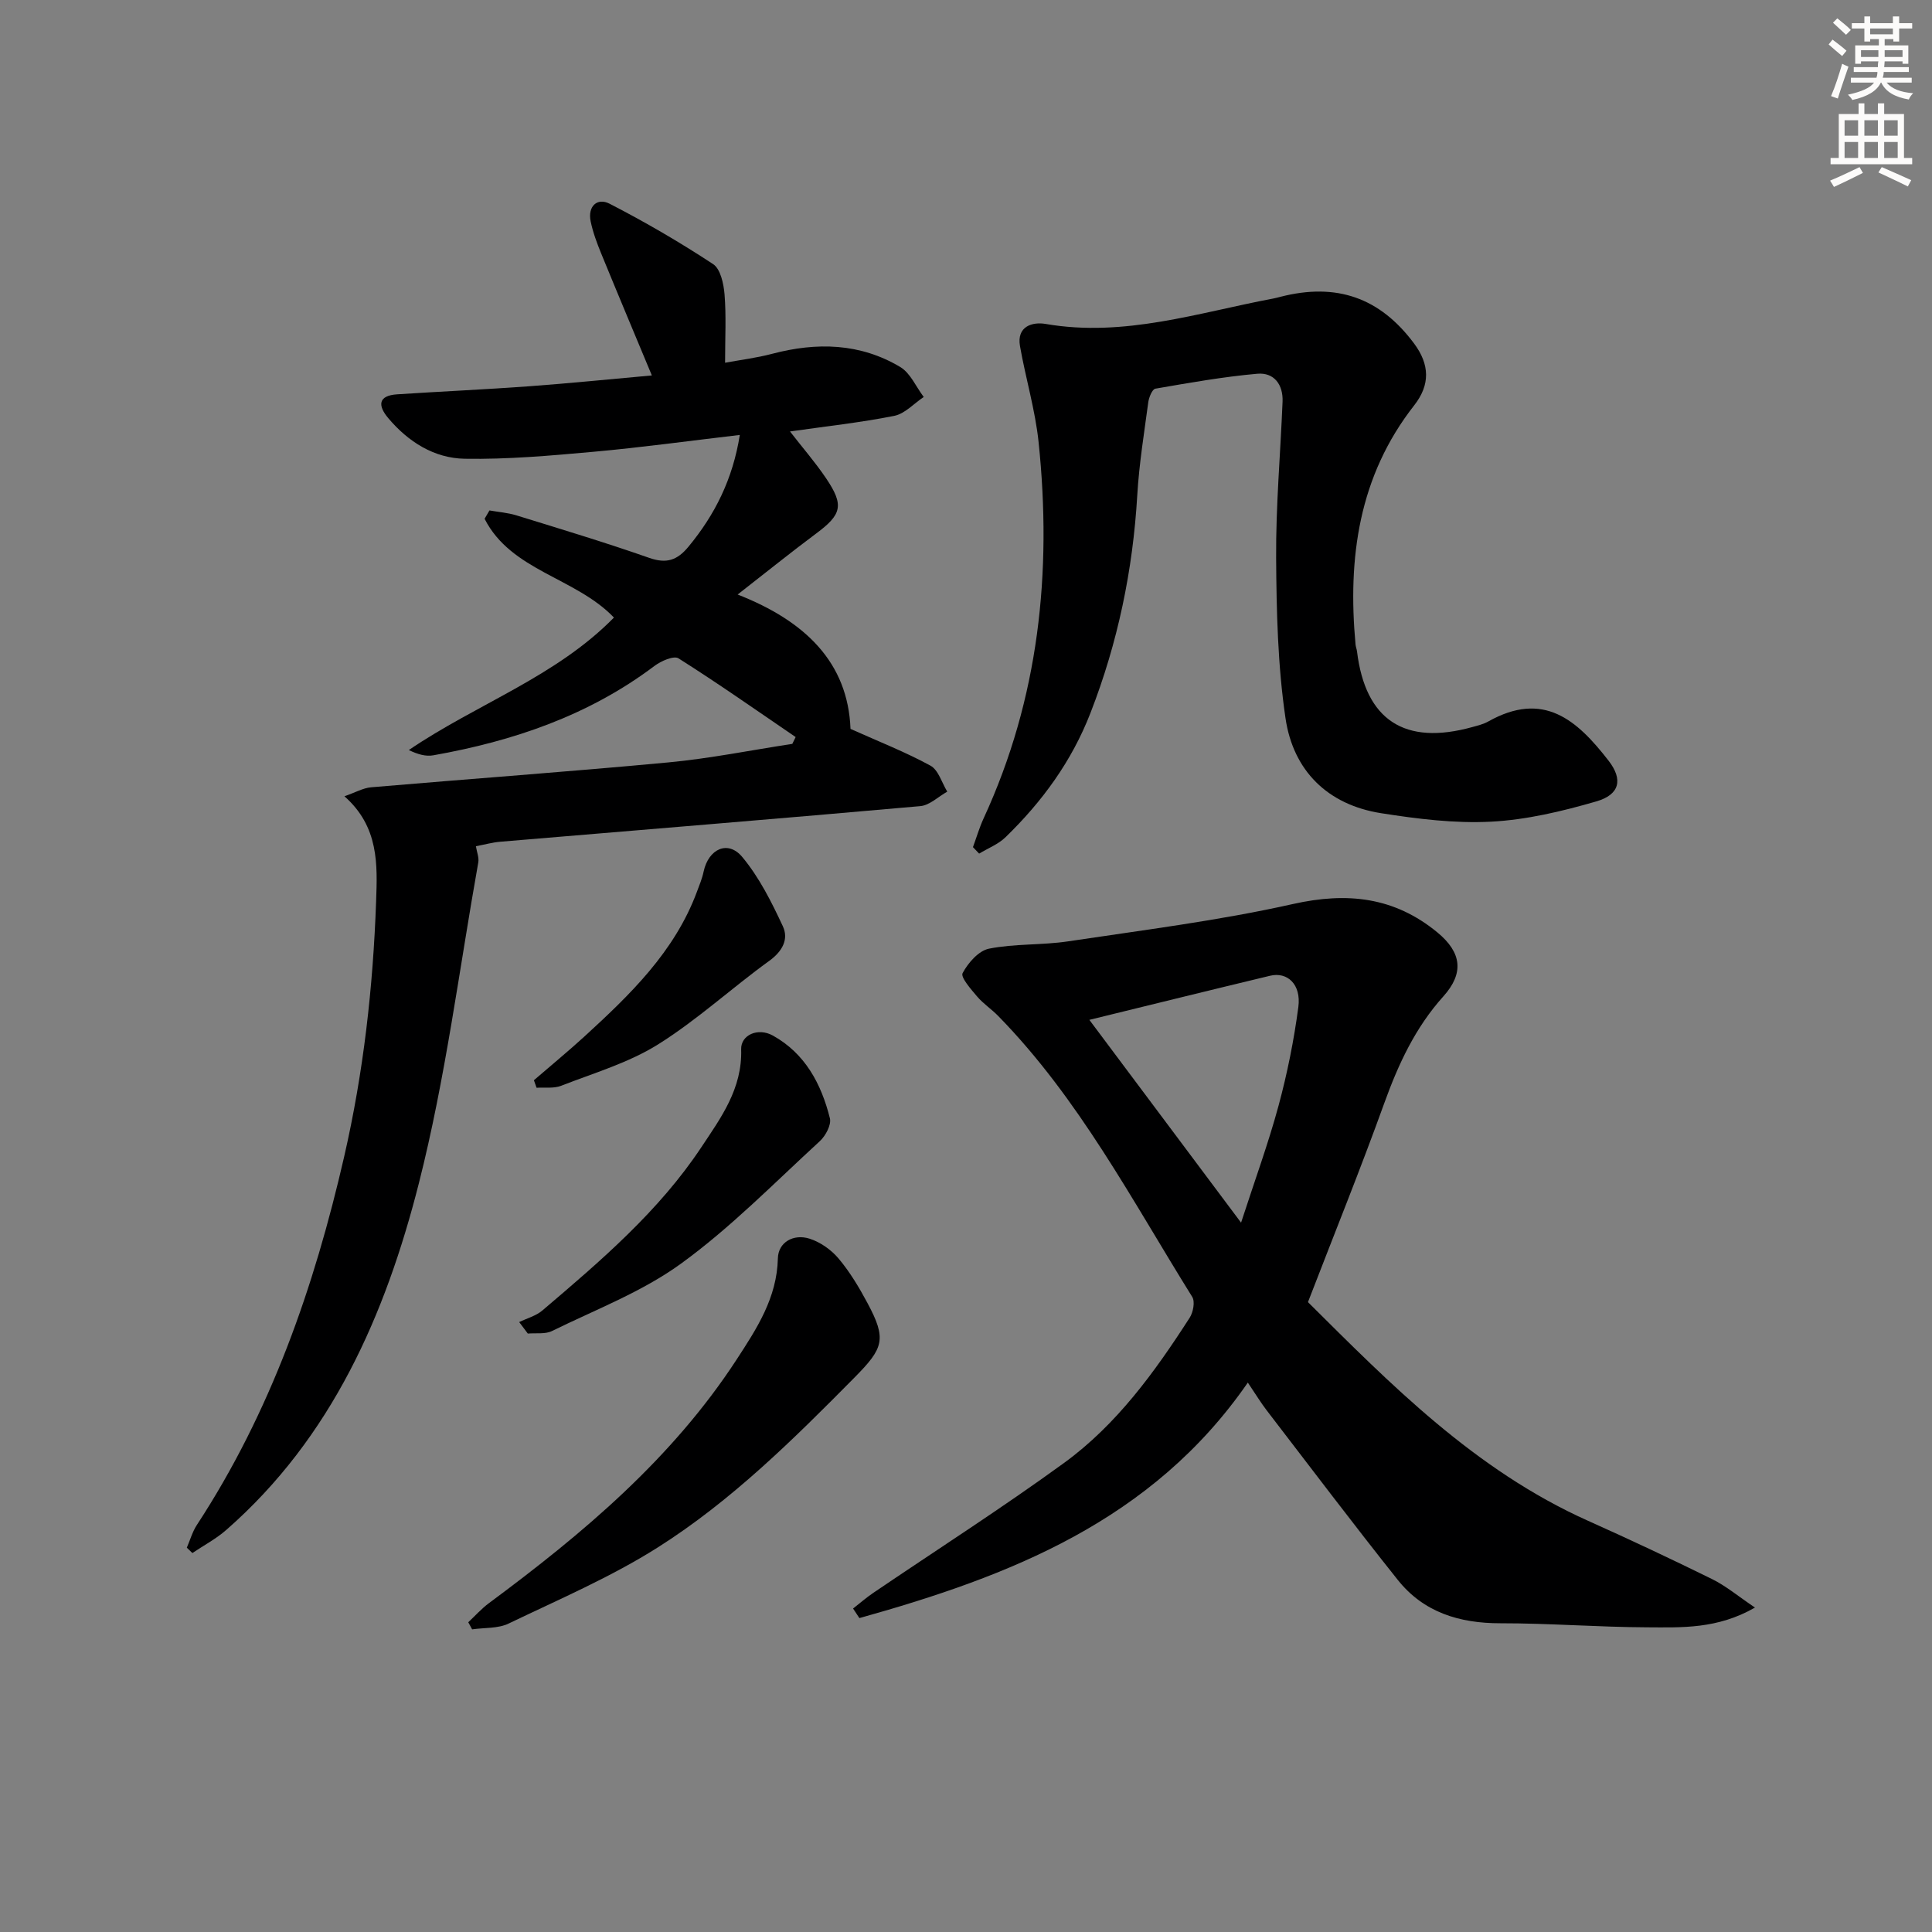 <svg enable-background="new 0 0 400 400" viewBox="0 0 400 400" xmlns="http://www.w3.org/2000/svg"><rect x="0" y="0" width="400" height="400" fill="#808080" stroke="none"/><g fill="#000001"><path d="m164.73 152.6c-8.05-5.49-16.03-11.1-24.26-16.3-.97-.61-3.63.56-4.99 1.59-13.62 10.26-29.23 15.55-45.78 18.49-1.55.28-3.24-.21-5.06-1.09 14.06-9.56 30.43-15.15 42.47-27.43-7.92-8.29-21.29-9.64-26.78-20.45.34-.58.68-1.15 1.01-1.73 1.86.33 3.78.47 5.58 1.02 9.19 2.84 18.42 5.62 27.49 8.8 3.59 1.26 5.8.5 8.12-2.3 5.49-6.64 9.18-13.99 10.64-23.15-10.52 1.23-20.35 2.59-30.23 3.48-8.88.8-17.81 1.6-26.71 1.45-6.33-.1-11.72-3.5-15.86-8.43-2.17-2.57-2.12-4.65 1.86-4.91 9.12-.6 18.25-1 27.37-1.67 8.44-.62 16.87-1.48 25.36-2.24-3.56-8.55-7.07-16.89-10.5-25.27-.88-2.15-1.7-4.36-2.17-6.62-.65-3.13 1.36-4.98 3.92-3.66 7.35 3.78 14.53 7.96 21.43 12.5 1.54 1.01 2.19 4.08 2.37 6.28.36 4.44.11 8.93.11 14.14 3.14-.58 6.5-.99 9.75-1.85 9.22-2.43 18.2-2.23 26.51 2.73 2.11 1.26 3.27 4.1 4.87 6.21-2.03 1.35-3.9 3.47-6.11 3.91-6.99 1.39-14.1 2.16-21.58 3.23 2.57 3.32 5.22 6.36 7.46 9.68 3.79 5.61 3.26 7.51-2.07 11.47-5.16 3.84-10.17 7.89-16.23 12.61 13.99 5.47 22.84 14.06 23.37 27.82 5.91 2.65 11.41 4.8 16.55 7.61 1.65.9 2.35 3.53 3.48 5.38-1.86 1.04-3.65 2.83-5.58 3-28.97 2.58-57.97 4.93-86.95 7.37-1.64.14-3.25.59-5.06.93.2 1.24.68 2.37.49 3.38-3.96 22.18-6.77 44.66-12.31 66.45-6.9 27.14-18.02 52.62-39.88 71.74-2.11 1.85-4.66 3.19-7 4.77-.38-.37-.77-.74-1.15-1.11.68-1.57 1.15-3.28 2.07-4.69 15.31-23.4 24.3-49.23 30.52-76.33 4-17.45 5.97-35.03 6.6-52.82.27-7.57.61-15.4-6.56-21.73 2.28-.79 3.87-1.72 5.53-1.86 20.54-1.76 41.1-3.23 61.62-5.16 8.57-.81 17.06-2.53 25.58-3.83.22-.47.45-.94.69-1.41z"/><path d="m270.8 269.59c16.93 16.82 34.5 34.76 58 45.28 8.64 3.87 17.21 7.9 25.7 12.08 2.85 1.41 5.35 3.52 8.85 5.88-7.81 4.48-15.15 4.12-22.31 4.09-10.14-.04-20.28-.85-30.41-.84-8.49.01-15.89-2.27-21.23-8.97-9.22-11.56-18.12-23.37-27.13-35.09-1.21-1.57-2.24-3.28-3.92-5.77-19.81 28.66-49.34 40.07-80.42 48.76-.44-.66-.87-1.32-1.31-1.98 1.38-1.08 2.71-2.24 4.15-3.22 13.2-8.96 26.65-17.56 39.55-26.94 10.89-7.93 18.76-18.81 25.99-30.05.73-1.13 1.14-3.33.53-4.31-12.47-20.01-23.45-41.07-40.16-58.15-1.39-1.43-3.11-2.55-4.39-4.06-1.27-1.5-3.45-3.97-2.99-4.83 1.13-2.12 3.32-4.64 5.47-5.06 5.34-1.06 10.94-.7 16.35-1.51 15.56-2.34 31.23-4.29 46.56-7.73 11.27-2.53 21.02-1.45 29.92 5.88 5.03 4.15 5.56 8.42 1.23 13.24-5.81 6.46-9.3 14-12.22 22.08-4.88 13.55-10.29 26.91-15.81 41.22zm-45.26-58.44c10.36 13.85 20.49 27.39 31.41 41.99 2.86-8.81 5.65-16.42 7.76-24.22 1.81-6.7 3.19-13.56 4.1-20.44.61-4.65-2.24-7.33-5.86-6.46-12.21 2.93-24.39 5.94-37.41 9.13z"/><path d="m201.44 175.39c.73-1.98 1.32-4.03 2.2-5.94 11.47-24.85 14.2-51.01 11.39-77.91-.7-6.68-2.68-13.22-3.85-19.87-.73-4.15 2.61-5.07 5.32-4.6 16.27 2.81 31.58-2.34 47.15-5.27.49-.09.97-.23 1.45-.35 11.61-2.98 20.61.17 27.68 9.68 3.24 4.36 3.34 8.54.03 12.77-11.52 14.69-13.81 31.63-12.16 49.54.05.49.25.97.31 1.46 1.74 14.2 9.85 19.52 23.87 15.63 1.12-.31 2.29-.59 3.29-1.15 11.44-6.43 18.35-.36 24.93 8.13 3.01 3.89 2.3 7.01-2.54 8.41-7.1 2.06-14.48 3.82-21.82 4.2-7.55.39-15.26-.58-22.77-1.76-11.08-1.75-18.18-8.82-19.77-19.66-1.61-10.92-1.87-22.1-1.94-33.17-.07-10.78.89-21.56 1.33-32.35.15-3.56-1.76-6.11-5.24-5.8-7.07.63-14.09 1.88-21.09 3.09-.65.11-1.33 1.78-1.47 2.8-.86 6.4-1.9 12.81-2.28 19.25-.91 15.55-4.03 30.54-9.69 45.09-3.89 10.02-10 18.36-17.59 25.73-1.5 1.46-3.63 2.28-5.46 3.39-.41-.45-.84-.9-1.28-1.34z"/><path d="m96.95 335.87c1.43-1.34 2.75-2.83 4.31-3.98 19.47-14.42 37.89-29.9 51.28-50.46 4.14-6.36 8.32-12.71 8.51-20.9.08-3.37 3.27-5.13 6.58-4.07 2.24.72 4.49 2.31 6.01 4.13 2.33 2.77 4.23 5.96 5.95 9.17 4.04 7.53 3.35 9.35-2.7 15.47-12.65 12.8-25.47 25.5-40.69 35.14-9.73 6.16-20.47 10.76-30.9 15.77-2.2 1.06-5.02.83-7.55 1.2-.27-.5-.54-.99-.8-1.47z"/><path d="m107.49 273.72c1.61-.78 3.47-1.27 4.79-2.39 12.04-10.24 24.12-20.53 32.94-33.83 4.02-6.06 8.48-12.07 8.23-20.25-.09-2.96 3.46-4.57 6.56-2.85 6.69 3.71 10.03 10.02 11.81 17.12.34 1.35-.89 3.65-2.09 4.75-9.42 8.64-18.43 17.87-28.72 25.34-8.05 5.85-17.69 9.52-26.72 13.96-1.41.7-3.33.38-5.01.53-.61-.79-1.2-1.59-1.79-2.38z"/><path d="m110.54 223.65c3.47-3 7.02-5.92 10.41-9.01 9.47-8.67 18.7-17.55 23.33-29.98.52-1.39 1.1-2.78 1.4-4.22 1-4.68 5.02-6.57 7.98-3.03 3.52 4.21 6.08 9.34 8.42 14.36 1.24 2.67-.06 5.17-2.82 7.17-7.79 5.63-14.94 12.25-23.06 17.32-6.09 3.8-13.26 5.9-20.03 8.54-1.52.59-3.38.3-5.08.41-.18-.54-.37-1.05-.55-1.56z"/></g><path d="m378.6 9.2.8-1c.9.7 1.9 1.4 2.9 2.3l-.9 1.1c-1.1-.9-2-1.7-2.8-2.4zm.5 10.7c.9-2.1 1.6-4.3 2.3-6.7.4.2.8.4 1.3.6-.7 2.1-1.5 4.3-2.2 6.6zm.4-15.2.9-.9c1 .8 2 1.6 2.8 2.4l-1 1c-1-.9-1.9-1.8-2.7-2.5zm12.5-1.3h1.2v1.4h2.7v1.1h-2.7v2.7h-1.2v-.5h-1.8v1.3h4.9v3.8h-1.2v-.5h-3.7c0 .4-.1.9-.1 1.2h5.1v1h-5.2c0 .5-.1.9-.2 1.2h6v1h-5.2c1.1 1.3 2.9 2 5.5 2.2-.4.4-.7.8-.9 1.3-2.9-.5-4.8-1.6-5.7-3.5h-.1c-.8 1.7-2.7 2.9-5.9 3.6-.2-.4-.6-.8-.9-1.1 2.8-.6 4.6-1.4 5.4-2.5h-4.8v-1h5.3c.1-.3.2-.7.2-1.2h-4.9v-1h5c0-.4 0-.8.1-1.2h-3.6v.5h-1.2v-3.8h4.9v-1.3h-1.8v.5h-1.2v-2.7h-2.6v-1.1h2.6v-1.4h1.2v1.4h4.7v-1.4zm-6.7 8.4h3.6c0-.4 0-.9 0-1.4h-3.6zm1.9-4.7h4.7v-1.2h-4.7zm6.7 3.3h-3.7v1.4h3.7z" fill="#fcfbfa"/><path d="m384.7 21.4h1.3v2.2h2.8v-2.2h1.3v2.2h4.1v9.1h1.7v1.3h-16.9v-1.3h1.7v-9.1h4.1v-2.2zm.3 13.2.7 1.2c-1.8.9-3.8 1.9-6 2.9-.2-.4-.5-.8-.8-1.3 2.4-1 4.4-2 6.1-2.8zm-3.1-6.5h2.8v-3.2h-2.8zm0 4.6h2.8v-3.3h-2.8zm4.1-4.6h2.8v-3.2h-2.8zm0 4.6h2.8v-3.3h-2.8zm3.6 1.9c2.1.9 4.1 1.8 6.1 2.7l-.7 1.3c-2.2-1.1-4.2-2-6.1-2.9zm3.3-9.7h-2.8v3.2h2.8zm-2.8 7.8h2.8v-3.3h-2.8z" fill="#fcfbfa"/></svg>
